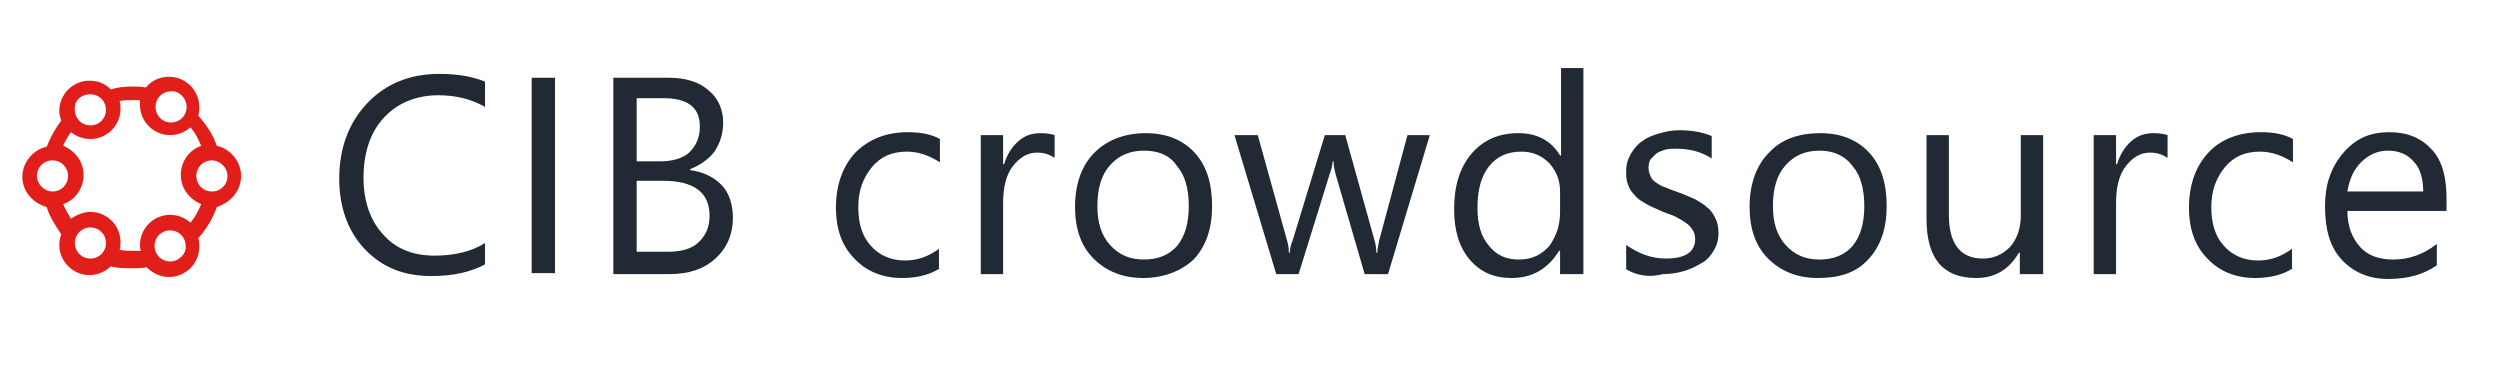 <?xml version="1.0" encoding="utf-8"?>
<!-- Generator: Adobe Illustrator 25.3.1, SVG Export Plug-In . SVG Version: 6.00 Build 0)  -->
<svg version="1.1" id="Layer_1" xmlns="http://www.w3.org/2000/svg" xmlns:xlink="http://www.w3.org/1999/xlink" x="0px" y="0px"
	 viewBox="0 0 257.2 38" style="enable-background:new 0 0 257.2 38;" xml:space="preserve">
<style type="text/css">
	.st0{clip-path:url(#SVGID_4_);}
	.st1{fill:#212934;}
	.st2{fill:#E11E19;}
</style>
<g>
	<defs>
		<rect id="SVGID_1_" x="20.8" y="5.2" width="181.6" height="34.9"/>
	</defs>
	<clipPath id="SVGID_2_">
		<use xlink:href="#SVGID_1_"  style="overflow:visible;"/>
	</clipPath>
</g>
<g>
	<defs>
		<rect id="SVGID_3_" x="1.5" y="-1" width="252" height="38"/>
	</defs>
	<clipPath id="SVGID_4_">
		<use xlink:href="#SVGID_3_"  style="overflow:visible;"/>
	</clipPath>
	<g class="st0">
		<defs>
			<rect id="SVGID_5_" x="1.5" y="-1" width="252" height="38"/>
		</defs>
		<clipPath id="SVGID_6_">
			<use xlink:href="#SVGID_5_"  style="overflow:visible;"/>
		</clipPath>
	</g>
	<g class="st0">
		<g>
			<path class="st1" d="M49.9,27.2c-1.5,0.8-3.3,1.2-5.5,1.2c-2.9,0-5.1-0.9-6.9-2.8c-1.7-1.8-2.6-4.3-2.6-7.2c0-3.2,1-5.8,2.9-7.8
				s4.4-3,7.4-3c1.9,0,3.5,0.3,4.7,0.8V11c-1.4-0.8-3-1.2-4.8-1.2c-2.3,0-4.2,0.8-5.6,2.3s-2.1,3.6-2.1,6.2c0,2.4,0.7,4.4,2,5.8
				c1.3,1.5,3.1,2.2,5.3,2.2c2,0,3.8-0.4,5.2-1.3V27.2z"/>
			<path class="st1" d="M57.1,28.1h-2.4V8h2.4V28.1z"/>
			<path class="st1" d="M63.1,28.1V8h5.7c1.7,0,3.1,0.4,4.1,1.3c1,0.8,1.5,2,1.5,3.3c0,1.1-0.3,2.1-0.9,3c-0.6,0.8-1.5,1.4-2.5,1.8
				v0.1c1.4,0.2,2.4,0.7,3.2,1.5s1.2,2,1.2,3.4c0,1.7-0.6,3.1-1.8,4.2c-1.2,1.1-2.8,1.6-4.7,1.6H63.1z M65.5,10.1v6.5h2.4
				c1.3,0,2.3-0.3,3-0.9C71.6,15,72,14.2,72,13c0-2-1.3-2.9-3.8-2.9H65.5z M65.5,18.7v7.2h3.2c1.4,0,2.5-0.3,3.2-1s1.1-1.5,1.1-2.7
				c0-2.4-1.6-3.6-4.8-3.6H65.5z"/>
		</g>
		<g>
			<path class="st1" d="M96.7,27.6c-1.1,0.7-2.4,1-3.9,1c-2,0-3.7-0.7-4.9-2c-1.3-1.3-1.9-3.1-1.9-5.2c0-2.4,0.7-4.3,2-5.7
				c1.4-1.4,3.2-2.1,5.4-2.1c1.3,0,2.4,0.2,3.3,0.7v2.4c-1.1-0.7-2.2-1.1-3.4-1.1c-1.5,0-2.7,0.5-3.6,1.6c-0.9,1.1-1.4,2.4-1.4,4.1
				c0,1.7,0.4,3,1.3,4c0.9,1,2.1,1.5,3.5,1.5c1.3,0,2.4-0.4,3.5-1.2V27.6z"/>
			<path class="st1" d="M108.4,16.2c-0.4-0.3-1-0.5-1.7-0.5c-1,0-1.8,0.5-2.5,1.4s-1,2.2-1,3.8v7.3h-2.3V13.9h2.3v3h0.1
				c0.3-1,0.8-1.8,1.5-2.4s1.4-0.8,2.3-0.8c0.6,0,1.1,0.1,1.4,0.2V16.2z"/>
			<path class="st1" d="M117.6,28.6c-2.1,0-3.8-0.7-5.1-2c-1.3-1.3-1.9-3.1-1.9-5.3c0-2.4,0.7-4.3,2-5.6s3.1-2,5.3-2
				c2.1,0,3.8,0.7,5,2c1.2,1.3,1.8,3.1,1.8,5.5c0,2.3-0.6,4.1-1.9,5.5C121.5,27.9,119.7,28.6,117.6,28.6z M117.7,15.5
				c-1.5,0-2.6,0.5-3.5,1.5c-0.9,1-1.3,2.4-1.3,4.2c0,1.7,0.4,3,1.3,4c0.9,1,2,1.5,3.5,1.5c1.5,0,2.6-0.5,3.4-1.4
				c0.8-1,1.2-2.3,1.2-4.1c0-1.8-0.4-3.2-1.2-4.1C120.4,16,119.2,15.5,117.7,15.5z"/>
			<path class="st1" d="M147.1,13.9l-4.3,14.3h-2.4l-3-10.3c-0.1-0.4-0.2-0.8-0.2-1.3h-0.1c0,0.3-0.1,0.8-0.3,1.3l-3.2,10.3h-2.3
				l-4.3-14.3h2.4l3,10.8c0.1,0.3,0.2,0.8,0.2,1.3h0.1c0-0.4,0.1-0.8,0.3-1.3l3.3-10.8h2.1l3,10.8c0.1,0.3,0.2,0.8,0.2,1.3h0.1
				c0-0.4,0.1-0.8,0.2-1.3l2.9-10.8H147.1z"/>
			<path class="st1" d="M162.8,28.2h-2.3v-2.4h-0.1c-1.1,1.8-2.7,2.8-4.9,2.8c-1.8,0-3.2-0.6-4.3-1.9s-1.6-3-1.6-5.2
				c0-2.4,0.6-4.3,1.8-5.7c1.2-1.4,2.8-2.1,4.8-2.1c2,0,3.4,0.8,4.3,2.3h0.1V7h2.3V28.2z M160.5,21.8v-2.1c0-1.2-0.4-2.1-1.1-2.9
				c-0.8-0.8-1.7-1.2-2.9-1.2c-1.4,0-2.5,0.5-3.3,1.5c-0.8,1-1.2,2.4-1.2,4.3c0,1.7,0.4,3,1.2,3.9c0.8,1,1.8,1.4,3.1,1.4
				c1.3,0,2.3-0.5,3.1-1.4C160.1,24.3,160.5,23.2,160.5,21.8z"/>
			<path class="st1" d="M167.3,27.7v-2.5c1.3,0.9,2.6,1.4,4.1,1.4c2,0,3-0.7,3-2c0-0.4-0.1-0.7-0.3-1c-0.2-0.3-0.4-0.5-0.7-0.7
				c-0.3-0.2-0.6-0.4-1-0.6c-0.4-0.2-0.8-0.3-1.3-0.5c-0.6-0.3-1.2-0.5-1.7-0.8c-0.5-0.3-0.9-0.5-1.2-0.9c-0.3-0.3-0.6-0.7-0.7-1.1
				c-0.2-0.4-0.2-0.9-0.2-1.4c0-0.7,0.2-1.3,0.5-1.8c0.3-0.5,0.7-1,1.2-1.3c0.5-0.4,1.1-0.6,1.8-0.8c0.7-0.2,1.3-0.3,2-0.3
				c1.2,0,2.4,0.2,3.3,0.6v2.3c-1.1-0.7-2.3-1-3.6-1c-0.4,0-0.8,0-1.2,0.1c-0.3,0.1-0.6,0.2-0.9,0.4c-0.2,0.2-0.4,0.4-0.6,0.6
				c-0.1,0.2-0.2,0.5-0.2,0.8c0,0.4,0.1,0.7,0.2,0.9c0.1,0.3,0.3,0.5,0.6,0.7c0.3,0.2,0.6,0.4,1,0.5c0.4,0.2,0.8,0.3,1.3,0.5
				c0.6,0.2,1.2,0.5,1.7,0.7c0.5,0.3,0.9,0.5,1.3,0.9c0.4,0.3,0.6,0.7,0.8,1.1s0.3,0.9,0.3,1.5c0,0.7-0.2,1.3-0.5,1.8
				c-0.3,0.5-0.7,1-1.3,1.3c-0.5,0.3-1.1,0.6-1.8,0.8c-0.7,0.2-1.4,0.3-2.1,0.3C169.6,28.6,168.3,28.3,167.3,27.7z"/>
			<path class="st1" d="M187,28.6c-2.1,0-3.8-0.7-5.1-2c-1.3-1.3-1.9-3.1-1.9-5.3c0-2.4,0.7-4.3,2-5.6c1.3-1.4,3.1-2,5.3-2
				c2.1,0,3.8,0.7,5,2c1.2,1.3,1.8,3.1,1.8,5.5c0,2.3-0.6,4.1-1.9,5.5S189.2,28.6,187,28.6z M187.2,15.5c-1.5,0-2.6,0.5-3.5,1.5
				c-0.9,1-1.3,2.4-1.3,4.2c0,1.7,0.4,3,1.3,4c0.9,1,2,1.5,3.5,1.5c1.5,0,2.6-0.5,3.4-1.4c0.8-1,1.2-2.3,1.2-4.1
				c0-1.8-0.4-3.2-1.2-4.1C189.8,16,188.6,15.5,187.2,15.5z"/>
			<path class="st1" d="M210.1,28.2h-2.3V26h-0.1c-1,1.7-2.4,2.6-4.4,2.6c-3.4,0-5.1-2-5.1-6.1v-8.6h2.3v8.2c0,3,1.2,4.5,3.5,4.5
				c1.1,0,2-0.4,2.8-1.2c0.7-0.8,1.1-1.9,1.1-3.2v-8.3h2.3V28.2z"/>
			<path class="st1" d="M222.9,16.2c-0.4-0.3-1-0.5-1.7-0.5c-1,0-1.8,0.5-2.5,1.4c-0.7,0.9-1,2.2-1,3.8v7.3h-2.3V13.9h2.3v3h0.1
				c0.3-1,0.8-1.8,1.5-2.4s1.4-0.8,2.3-0.8c0.6,0,1.1,0.1,1.4,0.2V16.2z"/>
			<path class="st1" d="M235.9,27.6c-1.1,0.7-2.4,1-3.9,1c-2,0-3.7-0.7-4.9-2c-1.3-1.3-1.9-3.1-1.9-5.2c0-2.4,0.7-4.3,2-5.7
				s3.2-2.1,5.4-2.1c1.3,0,2.4,0.2,3.3,0.7v2.4c-1.1-0.7-2.2-1.1-3.4-1.1c-1.5,0-2.7,0.5-3.6,1.6c-0.9,1.1-1.4,2.4-1.4,4.1
				c0,1.7,0.4,3,1.3,4c0.9,1,2.1,1.5,3.5,1.5c1.3,0,2.4-0.4,3.5-1.2V27.6z"/>
			<path class="st1" d="M251.6,21.7h-10.1c0,1.6,0.5,2.8,1.3,3.7s2,1.3,3.4,1.3c1.6,0,3.1-0.5,4.5-1.6v2.2c-1.3,0.9-2.9,1.4-5,1.4
				c-2,0-3.6-0.7-4.8-2c-1.2-1.3-1.7-3.1-1.7-5.5c0-2.2,0.6-4,1.9-5.5s2.8-2.1,4.7-2.1s3.3,0.6,4.4,1.8s1.5,2.9,1.5,5.1V21.7z
				 M249.3,19.7c0-1.3-0.3-2.4-1-3.1c-0.6-0.7-1.5-1.1-2.6-1.1c-1.1,0-2,0.4-2.8,1.2c-0.8,0.8-1.2,1.8-1.4,3H249.3z"/>
		</g>
		<path class="st2" d="M24.8,18.1c0-1.5-1.1-2.8-2.5-3.1c-0.4-1.2-1.1-2.2-1.9-3.1c0.1-0.3,0.1-0.6,0.1-0.9c0-1.7-1.4-3.1-3.1-3.1
			c-1,0-1.8,0.4-2.4,1.1c-0.5-0.1-1-0.1-1.5-0.1c-0.7,0-1.5,0.1-2.1,0.3c-0.6-0.6-1.3-0.9-2.2-0.9c-1.7,0-3.1,1.4-3.1,3.1
			c0,0.4,0.1,0.7,0.2,1c-0.6,0.8-1.1,1.7-1.5,2.7c-1.4,0.3-2.5,1.6-2.5,3.1c0,1.5,1.1,2.7,2.5,3.1c0.3,1,0.9,1.9,1.5,2.8
			c-0.1,0.3-0.2,0.7-0.2,1.1c0,1.7,1.4,3.1,3.1,3.1c0.9,0,1.7-0.4,2.2-0.9c0.7,0.2,1.4,0.2,2.1,0.2c0.5,0,1.1,0,1.6-0.1
			c0.6,0.6,1.4,1,2.3,1c1.7,0,3.1-1.4,3.1-3.1c0-0.3,0-0.6-0.1-0.9c0.8-0.9,1.5-2,1.9-3.2C23.8,20.8,24.8,19.6,24.8,18.1z
			 M23.4,18.1c0,0.9-0.7,1.6-1.6,1.6c-0.9,0-1.6-0.7-1.6-1.6c0-0.9,0.7-1.6,1.6-1.6C22.6,16.5,23.4,17.2,23.4,18.1z M19.2,11
			c0,0.9-0.7,1.6-1.6,1.6c-0.9,0-1.6-0.7-1.6-1.6c0-0.9,0.7-1.6,1.6-1.6C18.4,9.3,19.2,10.1,19.2,11z M9.3,9.7
			c0.9,0,1.6,0.7,1.6,1.6c0,0.9-0.7,1.6-1.6,1.6c-0.9,0-1.6-0.7-1.6-1.6C7.6,10.4,8.3,9.7,9.3,9.7z M3.8,18.1c0-0.9,0.7-1.6,1.6-1.6
			c0.9,0,1.6,0.7,1.6,1.6c0,0.9-0.7,1.6-1.6,1.6C4.6,19.7,3.8,19,3.8,18.1z M9.3,26.6c-0.9,0-1.6-0.7-1.6-1.6c0-0.9,0.7-1.6,1.6-1.6
			c0.9,0,1.6,0.7,1.6,1.6C10.9,25.9,10.2,26.6,9.3,26.6z M13.6,25.8c-0.4,0-0.9,0-1.3-0.1c0.1-0.2,0.1-0.5,0.1-0.8
			c0-1.7-1.4-3.1-3.1-3.1c-0.7,0-1.4,0.3-2,0.7c-0.3-0.5-0.6-1-0.8-1.5c1.2-0.4,2.1-1.6,2.1-3c0-1.4-0.9-2.5-2.1-3
			c0.2-0.5,0.5-1,0.8-1.4c0.5,0.4,1.2,0.7,2,0.7c1.7,0,3.1-1.4,3.1-3.1c0-0.3,0-0.5-0.1-0.8c0.4-0.1,0.9-0.1,1.3-0.1
			c0.3,0,0.6,0,0.8,0c0,0.2,0,0.3,0,0.5c0,1.7,1.4,3.1,3.1,3.1c0.8,0,1.5-0.3,2.1-0.8c0.5,0.6,0.8,1.2,1.1,1.9
			c-1.2,0.4-2.1,1.6-2.1,3c0,1.4,0.9,2.5,2.1,3c-0.3,0.7-0.6,1.3-1.1,1.9c-0.6-0.5-1.3-0.8-2.1-0.8c-1.7,0-3.1,1.4-3.1,3.1
			c0,0.2,0,0.4,0.1,0.6C14.2,25.8,13.9,25.8,13.6,25.8z M17.5,26.9c-0.9,0-1.6-0.7-1.6-1.6c0-0.9,0.7-1.6,1.6-1.6
			c0.9,0,1.6,0.7,1.6,1.6C19.2,26.1,18.4,26.9,17.5,26.9z"/>
	</g>
</g>
</svg>
